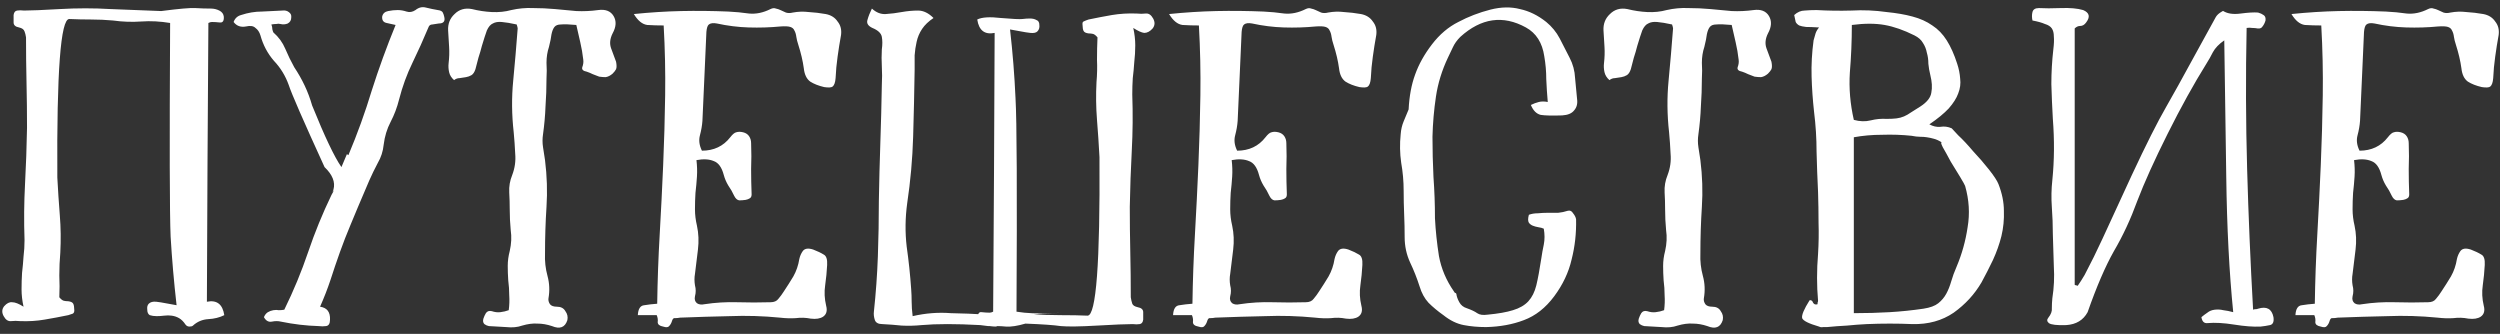 <?xml version="1.0" encoding="UTF-8"?> <svg xmlns="http://www.w3.org/2000/svg" width="322" height="43" viewBox="0 0 322 43" fill="none"><rect x="0" y="0" width="322" height="43" fill="#333333" stroke="none"/><path d="M7.704 1.168C9.923 1.04 12.099 1.04 14.232 1.168C16.408 1.253 18.584 1.339 20.76 1.424C23.064 1.125 24.536 0.997 25.176 1.04C25.859 1.083 26.52 1.104 27.16 1.104C27.544 1.104 27.907 1.189 28.248 1.36C28.589 1.531 28.781 1.787 28.824 2.128C28.867 2.683 28.696 2.939 28.312 2.896C27.928 2.853 27.587 2.832 27.288 2.832C27.16 2.832 27.011 2.875 26.84 2.96C26.755 14.864 26.691 26.832 26.648 38.864C27.928 38.608 28.675 39.184 28.888 40.592C28.291 40.891 27.608 41.061 26.84 41.104C26.072 41.147 25.411 41.424 24.856 41.936C24.771 42.021 24.621 42.064 24.408 42.064C24.195 42.064 24.024 41.979 23.896 41.808C23.64 41.424 23.363 41.147 23.064 40.976C22.765 40.805 22.445 40.699 22.104 40.656C21.805 40.613 21.485 40.613 21.144 40.656C20.803 40.699 20.483 40.72 20.184 40.72C19.843 40.72 19.544 40.677 19.288 40.592C19.075 40.464 18.968 40.229 18.968 39.888C18.925 39.547 18.989 39.291 19.16 39.12C19.373 38.907 19.693 38.821 20.12 38.864C20.504 38.907 20.909 38.971 21.336 39.056C21.763 39.141 22.232 39.227 22.744 39.312C22.403 36.325 22.147 33.381 21.976 30.48C21.848 27.579 21.827 18.405 21.912 2.96C20.632 2.747 19.395 2.683 18.2 2.768C17.005 2.853 15.789 2.811 14.552 2.64C13.613 2.555 12.675 2.512 11.736 2.512C10.797 2.512 9.859 2.491 8.92 2.448C7.811 2.448 7.299 9.253 7.384 22.864C7.469 24.485 7.576 26.107 7.704 27.728C7.832 29.307 7.853 30.907 7.768 32.528C7.683 33.509 7.64 34.491 7.64 35.472C7.683 36.411 7.683 37.349 7.64 38.288C7.853 38.544 8.045 38.693 8.216 38.736C8.387 38.779 8.579 38.8 8.792 38.8C9.133 38.843 9.347 38.949 9.432 39.12C9.517 39.291 9.56 39.525 9.56 39.824C9.603 40.123 9.539 40.315 9.368 40.4C9.24 40.443 9.048 40.507 8.792 40.592C7.768 40.805 6.744 40.997 5.72 41.168C4.739 41.339 3.693 41.403 2.584 41.36C2.2 41.317 1.816 41.317 1.432 41.36C1.048 41.403 0.728 41.189 0.472 40.72C0.216 40.251 0.237 39.824 0.536 39.44C0.877 39.056 1.219 38.885 1.56 38.928C1.944 38.928 2.435 39.12 3.032 39.504C2.861 38.736 2.776 37.989 2.776 37.264C2.776 36.539 2.797 35.835 2.84 35.152C2.925 34.427 2.989 33.723 3.032 33.04C3.117 32.357 3.16 31.653 3.16 30.928C3.075 28.496 3.096 26.085 3.224 23.696C3.352 21.307 3.437 18.896 3.48 16.464C3.48 14.544 3.459 12.624 3.416 10.704C3.373 8.741 3.352 6.779 3.352 4.816C3.309 4.517 3.245 4.261 3.16 4.048C3.075 3.792 2.84 3.621 2.456 3.536C1.987 3.451 1.752 3.237 1.752 2.896C1.752 2.555 1.752 2.235 1.752 1.936C1.795 1.595 1.944 1.403 2.2 1.36C2.456 1.317 2.755 1.317 3.096 1.36C3.949 1.36 5.485 1.296 7.704 1.168ZM43.017 24.464L42.825 24.72C42.868 24.635 42.91 24.528 42.953 24.4C43.209 23.461 42.825 22.501 41.801 21.52C39.07 15.547 37.534 12.027 37.193 10.96C36.766 9.765 36.126 8.72 35.273 7.824C34.462 6.885 33.886 5.797 33.545 4.56C33.417 4.133 33.204 3.813 32.905 3.6C32.649 3.344 32.244 3.28 31.689 3.408C31.006 3.536 30.473 3.344 30.089 2.832C30.26 2.363 30.58 2.064 31.049 1.936C31.945 1.637 32.841 1.488 33.737 1.488C34.633 1.445 35.508 1.403 36.361 1.36C36.702 1.317 36.98 1.381 37.193 1.552C37.449 1.723 37.556 1.957 37.513 2.256C37.513 2.597 37.364 2.853 37.065 3.024C36.766 3.152 36.446 3.173 36.105 3.088C35.934 3.045 35.764 3.045 35.593 3.088C35.422 3.088 35.209 3.109 34.953 3.152C35.038 3.365 35.081 3.579 35.081 3.792C35.124 3.963 35.166 4.091 35.209 4.176C35.892 4.773 36.404 5.477 36.745 6.288C37.086 7.099 37.47 7.888 37.897 8.656C38.409 9.424 38.857 10.213 39.241 11.024C39.625 11.835 39.945 12.688 40.201 13.584C41.822 17.595 43.081 20.24 43.977 21.52L44.681 19.856C44.724 19.899 44.788 19.941 44.873 19.984C46.025 17.253 47.028 14.48 47.881 11.664C48.777 8.848 49.801 6.032 50.953 3.216C50.612 3.131 50.228 3.045 49.801 2.96C49.374 2.875 49.182 2.597 49.225 2.128C49.31 1.744 49.566 1.509 49.993 1.424C50.42 1.339 50.825 1.296 51.209 1.296C51.593 1.296 51.977 1.36 52.361 1.488C52.745 1.616 53.129 1.552 53.513 1.296C53.94 0.955 54.388 0.848 54.857 0.976C55.369 1.104 55.881 1.211 56.393 1.296C56.734 1.339 56.948 1.445 57.033 1.616C57.118 1.787 57.182 1.979 57.225 2.192C57.353 2.747 57.118 3.024 56.521 3.024C56.265 3.067 55.988 3.109 55.689 3.152C55.433 3.152 55.262 3.28 55.177 3.536C54.537 5.072 53.854 6.587 53.129 8.08C52.404 9.573 51.828 11.152 51.401 12.816C51.145 13.84 50.782 14.8 50.313 15.696C49.844 16.592 49.545 17.573 49.417 18.64C49.332 19.493 49.076 20.283 48.649 21.008C48.265 21.733 47.902 22.48 47.561 23.248C46.409 25.936 45.598 27.856 45.129 29.008C44.66 30.117 44.212 31.269 43.785 32.464C43.358 33.659 42.953 34.853 42.569 36.048C42.185 37.2 41.737 38.352 41.225 39.504C42.121 39.632 42.548 40.187 42.505 41.168C42.505 41.68 42.334 41.957 41.993 42C41.694 42.043 41.374 42.043 41.033 42C39.454 41.957 37.833 41.765 36.169 41.424C35.828 41.339 35.444 41.339 35.017 41.424C34.59 41.509 34.249 41.317 33.993 40.848C34.121 40.549 34.292 40.336 34.505 40.208C34.718 40.08 34.953 39.995 35.209 39.952C35.465 39.909 35.7 39.909 35.913 39.952C36.169 39.952 36.404 39.931 36.617 39.888C37.812 37.456 38.836 34.981 39.689 32.464C40.542 29.947 41.545 27.493 42.697 25.104C42.825 24.891 42.932 24.677 43.017 24.464ZM74.23 3.216C73.334 3.131 72.672 3.109 72.246 3.152C71.862 3.152 71.584 3.259 71.413 3.472C71.243 3.685 71.115 4.005 71.029 4.432C70.987 4.816 70.88 5.349 70.71 6.032C70.496 6.672 70.389 7.355 70.389 8.08C70.432 8.763 70.432 9.445 70.389 10.128C70.389 11.323 70.347 12.517 70.261 13.712C70.219 14.864 70.112 16.059 69.942 17.296C69.856 17.851 69.856 18.405 69.942 18.96C70.027 19.515 70.112 20.069 70.198 20.624C70.454 22.672 70.517 24.677 70.389 26.64C70.261 28.603 70.198 30.608 70.198 32.656C70.155 33.637 70.261 34.597 70.517 35.536C70.773 36.475 70.816 37.435 70.645 38.416C70.603 38.672 70.667 38.928 70.838 39.184C71.008 39.397 71.307 39.504 71.734 39.504C72.246 39.504 72.608 39.696 72.822 40.08C73.078 40.421 73.163 40.805 73.078 41.232C72.779 42.171 72.118 42.427 71.094 42C70.454 41.787 69.835 41.68 69.237 41.68C68.64 41.637 67.979 41.723 67.254 41.936C66.656 42.149 65.974 42.213 65.206 42.128C64.438 42.085 63.691 42.043 62.965 42C62.752 41.957 62.56 41.872 62.389 41.744C62.219 41.573 62.176 41.339 62.261 41.04C62.347 40.784 62.453 40.549 62.581 40.336C62.752 40.08 63.008 39.995 63.349 40.08C63.733 40.208 64.096 40.251 64.438 40.208C64.822 40.165 65.184 40.08 65.525 39.952C65.611 39.312 65.632 38.672 65.59 38.032C65.59 37.392 65.547 36.752 65.462 36.112C65.419 35.472 65.397 34.853 65.397 34.256C65.397 33.616 65.483 32.976 65.653 32.336C65.867 31.397 65.909 30.501 65.781 29.648C65.696 28.752 65.653 27.856 65.653 26.96C65.653 26.235 65.632 25.509 65.59 24.784C65.547 24.016 65.675 23.269 65.974 22.544C66.315 21.648 66.443 20.731 66.358 19.792C66.315 18.853 66.251 17.936 66.165 17.04C65.909 14.779 65.888 12.56 66.102 10.384C66.315 8.165 66.507 5.925 66.677 3.664C66.677 3.579 66.635 3.408 66.549 3.152C65.781 2.981 65.141 2.875 64.629 2.832C64.16 2.789 63.776 2.853 63.477 3.024C63.179 3.152 62.923 3.451 62.709 3.92C62.539 4.389 62.325 5.051 62.069 5.904C61.941 6.416 61.792 6.928 61.621 7.44C61.493 7.909 61.365 8.4 61.237 8.912C61.109 9.296 60.939 9.552 60.725 9.68C60.512 9.808 60.278 9.893 60.022 9.936C59.766 9.979 59.488 10.021 59.19 10.064C58.934 10.064 58.699 10.149 58.486 10.32C58.144 10.021 57.931 9.68 57.846 9.296C57.76 8.912 57.739 8.528 57.782 8.144C57.867 7.419 57.888 6.715 57.846 6.032C57.803 5.349 57.76 4.645 57.718 3.92C57.675 3.067 57.952 2.363 58.55 1.808C59.147 1.211 59.894 0.997 60.789 1.168C61.643 1.381 62.496 1.509 63.349 1.552C64.246 1.595 65.078 1.509 65.846 1.296C66.784 1.083 67.723 0.997 68.662 1.04C69.6 1.04 70.539 1.083 71.478 1.168C72.416 1.253 73.334 1.339 74.23 1.424C75.168 1.467 76.107 1.424 77.046 1.296C77.984 1.168 78.645 1.424 79.029 2.064C79.413 2.704 79.371 3.451 78.901 4.304C78.56 4.987 78.496 5.627 78.71 6.224C78.923 6.821 79.136 7.397 79.35 7.952C79.435 8.379 79.435 8.699 79.35 8.912C79.264 9.083 79.115 9.275 78.901 9.488C78.603 9.744 78.304 9.893 78.005 9.936C77.749 9.936 77.472 9.915 77.174 9.872C76.918 9.787 76.64 9.68 76.341 9.552C76.085 9.424 75.829 9.317 75.573 9.232C75.104 9.147 74.912 8.955 74.998 8.656C75.126 8.315 75.168 7.995 75.126 7.696C75.04 6.928 74.912 6.181 74.742 5.456C74.571 4.688 74.4 3.941 74.23 3.216ZM84.584 40.592H82.152C82.195 39.781 82.472 39.355 82.984 39.312C83.496 39.227 84.051 39.163 84.648 39.12C84.691 36.133 84.797 33.168 84.968 30.224C85.139 27.237 85.288 24.251 85.416 21.264C85.544 18.277 85.629 15.291 85.672 12.304C85.715 9.317 85.651 6.309 85.48 3.28C84.755 3.28 84.051 3.259 83.368 3.216C82.728 3.131 82.152 2.661 81.64 1.808C83.731 1.595 85.757 1.467 87.72 1.424C89.725 1.381 91.752 1.403 93.8 1.488C94.696 1.531 95.592 1.616 96.488 1.744C97.384 1.829 98.301 1.637 99.24 1.168C99.496 1.04 99.731 1.019 99.944 1.104C100.157 1.147 100.349 1.211 100.52 1.296C100.733 1.381 100.968 1.488 101.224 1.616C101.48 1.701 101.779 1.701 102.12 1.616C102.803 1.488 103.485 1.467 104.168 1.552C104.893 1.595 105.619 1.68 106.344 1.808C107.027 1.936 107.539 2.256 107.88 2.768C108.264 3.237 108.413 3.813 108.328 4.496C108.157 5.435 108.008 6.373 107.88 7.312C107.752 8.208 107.667 9.125 107.624 10.064C107.581 10.619 107.453 10.981 107.24 11.152C107.069 11.28 106.707 11.301 106.152 11.216C105.427 11.045 104.829 10.811 104.36 10.512C103.891 10.171 103.613 9.595 103.528 8.784C103.4 7.845 103.165 6.843 102.824 5.776C102.696 5.392 102.611 5.051 102.568 4.752C102.525 4.411 102.44 4.133 102.312 3.92C102.227 3.707 102.056 3.557 101.8 3.472C101.544 3.387 101.117 3.365 100.52 3.408C99.197 3.536 97.832 3.579 96.424 3.536C95.059 3.493 93.693 3.323 92.328 3.024C91.859 2.939 91.517 2.981 91.304 3.152C91.133 3.28 91.027 3.6 90.984 4.112C90.899 6.032 90.813 7.952 90.728 9.872C90.643 11.749 90.557 13.648 90.472 15.568C90.429 16.165 90.323 16.784 90.152 17.424C89.981 18.064 90.067 18.725 90.408 19.408C91.944 19.408 93.16 18.832 94.056 17.68C94.355 17.296 94.611 17.083 94.824 17.04C95.08 16.955 95.379 16.955 95.72 17.04C96.061 17.125 96.317 17.296 96.488 17.552C96.659 17.808 96.744 18.107 96.744 18.448C96.787 19.557 96.787 20.667 96.744 21.776C96.744 22.843 96.765 23.931 96.808 25.04C96.808 25.296 96.723 25.467 96.552 25.552C96.424 25.637 96.253 25.701 96.04 25.744C95.741 25.787 95.464 25.808 95.208 25.808C94.952 25.765 94.739 25.573 94.568 25.232C94.355 24.763 94.099 24.315 93.8 23.888C93.544 23.461 93.352 23.013 93.224 22.544C92.968 21.563 92.541 20.965 91.944 20.752C91.347 20.496 90.6 20.453 89.704 20.624C89.789 21.349 89.811 22.053 89.768 22.736C89.725 23.419 89.661 24.123 89.576 24.848C89.533 25.531 89.512 26.235 89.512 26.96C89.512 27.643 89.597 28.347 89.768 29.072C89.981 30.053 90.024 31.077 89.896 32.144C89.768 33.211 89.64 34.256 89.512 35.28C89.427 35.749 89.427 36.24 89.512 36.752C89.64 37.221 89.64 37.691 89.512 38.16C89.427 38.544 89.512 38.843 89.768 39.056C90.024 39.227 90.344 39.269 90.728 39.184C92.136 38.971 93.544 38.885 94.952 38.928C96.403 38.971 97.832 38.971 99.24 38.928C99.709 38.928 100.051 38.779 100.264 38.48C100.52 38.181 100.755 37.861 100.968 37.52C101.395 36.88 101.8 36.24 102.184 35.6C102.568 34.917 102.824 34.171 102.952 33.36C103.037 32.976 103.187 32.635 103.4 32.336C103.656 31.995 104.104 31.931 104.744 32.144C105.299 32.357 105.747 32.571 106.088 32.784C106.429 32.955 106.579 33.403 106.536 34.128C106.493 34.981 106.408 35.856 106.28 36.752C106.152 37.605 106.195 38.48 106.408 39.376C106.579 40.016 106.451 40.485 106.024 40.784C105.64 41.04 105.107 41.125 104.424 41.04C103.784 40.912 103.144 40.891 102.504 40.976C101.864 41.019 101.181 40.997 100.456 40.912C98.28 40.699 96.125 40.635 93.992 40.72C91.901 40.763 89.768 40.827 87.592 40.912C87.379 40.955 87.165 40.976 86.952 40.976C86.781 40.933 86.653 41.04 86.568 41.296C86.483 41.595 86.355 41.829 86.184 42C86.056 42.171 85.8 42.192 85.416 42.064C84.947 41.979 84.712 41.787 84.712 41.488C84.755 41.189 84.712 40.891 84.584 40.592ZM125.997 40.464C126.082 40.251 126.232 40.165 126.445 40.208C126.829 40.251 127.17 40.272 127.469 40.272C127.597 40.272 127.746 40.229 127.917 40.144C128.002 28.24 128.066 16.272 128.109 4.24C126.829 4.496 126.082 3.92 125.869 2.512C126.466 2.213 127.49 2.149 128.941 2.32C130.434 2.448 131.352 2.491 131.693 2.448C132.034 2.405 132.354 2.384 132.653 2.384C132.994 2.384 133.272 2.448 133.485 2.576C133.741 2.661 133.869 2.875 133.869 3.216C133.912 3.557 133.826 3.835 133.613 4.048C133.442 4.219 133.144 4.283 132.717 4.24C132.333 4.197 131.928 4.133 131.501 4.048C131.074 3.963 130.605 3.877 130.093 3.792C130.434 6.779 130.669 9.723 130.797 12.624C130.968 15.525 131.01 24.699 130.925 40.144C132.205 40.357 133.762 40.421 135.597 40.336C137.432 40.251 136.621 40.293 133.165 40.464C134.104 40.549 135.256 40.592 136.621 40.592C137.986 40.592 139.138 40.613 140.077 40.656C141.186 40.656 141.698 33.851 141.613 20.24C141.528 18.619 141.421 17.019 141.293 15.44C141.165 13.819 141.144 12.197 141.229 10.576C141.314 9.595 141.336 8.635 141.293 7.696C141.293 6.715 141.314 5.755 141.357 4.816C141.144 4.56 140.952 4.411 140.781 4.368C140.61 4.325 140.418 4.304 140.205 4.304C139.864 4.261 139.65 4.155 139.565 3.984C139.48 3.813 139.437 3.579 139.437 3.28C139.394 2.981 139.437 2.811 139.565 2.768C139.736 2.683 139.949 2.597 140.205 2.512C141.229 2.299 142.232 2.107 143.213 1.936C144.237 1.765 145.304 1.701 146.413 1.744C146.797 1.787 147.181 1.787 147.565 1.744C147.949 1.701 148.269 1.915 148.525 2.384C148.781 2.853 148.76 3.28 148.461 3.664C148.12 4.048 147.757 4.24 147.373 4.24C147.032 4.197 146.562 3.984 145.965 3.6C146.136 4.368 146.221 5.115 146.221 5.84C146.221 6.565 146.178 7.291 146.093 8.016C146.05 8.699 145.986 9.381 145.901 10.064C145.858 10.747 145.837 11.451 145.837 12.176C145.922 14.608 145.901 17.019 145.773 19.408C145.645 21.797 145.56 24.208 145.517 26.64C145.517 28.56 145.538 30.501 145.581 32.464C145.624 34.384 145.645 36.325 145.645 38.288C145.688 38.587 145.752 38.864 145.837 39.12C145.922 39.333 146.157 39.483 146.541 39.568C147.01 39.653 147.245 39.867 147.245 40.208C147.245 40.549 147.245 40.869 147.245 41.168C147.202 41.509 147.053 41.701 146.797 41.744C146.541 41.787 146.242 41.787 145.901 41.744C145.048 41.744 143.512 41.808 141.293 41.936C139.074 42.064 137.517 42.085 136.621 42C135.768 41.872 134.253 41.765 132.077 41.68C131.053 41.979 130.221 42.107 129.581 42.064C129.154 42.021 128.749 42 128.365 42V42.064C128.066 42.064 127.768 42.043 127.469 42H127.277C126.936 41.957 126.594 41.915 126.253 41.872C123.138 41.701 120.621 41.701 118.701 41.872C117.848 41.957 116.994 41.979 116.141 41.936C115.33 41.851 114.498 41.787 113.645 41.744C113.133 41.744 112.813 41.573 112.685 41.232C112.557 40.848 112.514 40.485 112.557 40.144C112.813 37.755 112.984 35.387 113.069 33.04C113.154 30.651 113.197 28.261 113.197 25.872C113.24 23.355 113.304 20.859 113.389 18.384C113.474 15.909 113.538 13.413 113.581 10.896C113.624 10.128 113.624 9.36 113.581 8.592C113.538 7.824 113.538 7.077 113.581 6.352C113.666 5.755 113.666 5.221 113.581 4.752C113.496 4.283 113.09 3.899 112.365 3.6C111.81 3.344 111.597 3.003 111.725 2.576C111.853 2.107 112.045 1.616 112.301 1.104C112.856 1.616 113.453 1.851 114.093 1.808C114.776 1.765 115.458 1.68 116.141 1.552C116.866 1.424 117.57 1.36 118.253 1.36C118.936 1.36 119.597 1.68 120.237 2.32C119.597 2.747 119.106 3.216 118.765 3.728C118.424 4.24 118.189 4.795 118.061 5.392C117.933 5.947 117.848 6.523 117.805 7.12C117.805 7.717 117.805 8.336 117.805 8.976C117.762 11.877 117.698 14.757 117.613 17.616C117.528 20.475 117.272 23.333 116.845 26.192C116.589 28.069 116.568 29.925 116.781 31.76C117.037 33.552 117.229 35.365 117.357 37.2C117.4 37.755 117.421 38.309 117.421 38.864C117.421 39.419 117.464 40.037 117.549 40.72C119.213 40.336 120.856 40.208 122.477 40.336C124.269 40.379 125.442 40.421 125.997 40.464ZM153.522 40.592H151.09C151.132 39.781 151.41 39.355 151.922 39.312C152.434 39.227 152.988 39.163 153.586 39.12C153.628 36.133 153.735 33.168 153.906 30.224C154.076 27.237 154.226 24.251 154.354 21.264C154.482 18.277 154.567 15.291 154.61 12.304C154.652 9.317 154.588 6.309 154.418 3.28C153.692 3.28 152.988 3.259 152.306 3.216C151.666 3.131 151.09 2.661 150.578 1.808C152.668 1.595 154.695 1.467 156.658 1.424C158.663 1.381 160.69 1.403 162.738 1.488C163.634 1.531 164.53 1.616 165.426 1.744C166.322 1.829 167.239 1.637 168.178 1.168C168.434 1.04 168.668 1.019 168.882 1.104C169.095 1.147 169.287 1.211 169.458 1.296C169.671 1.381 169.906 1.488 170.162 1.616C170.418 1.701 170.716 1.701 171.058 1.616C171.74 1.488 172.423 1.467 173.106 1.552C173.831 1.595 174.556 1.68 175.282 1.808C175.964 1.936 176.476 2.256 176.818 2.768C177.202 3.237 177.351 3.813 177.266 4.496C177.095 5.435 176.946 6.373 176.818 7.312C176.69 8.208 176.604 9.125 176.562 10.064C176.519 10.619 176.391 10.981 176.178 11.152C176.007 11.28 175.644 11.301 175.09 11.216C174.364 11.045 173.767 10.811 173.298 10.512C172.828 10.171 172.551 9.595 172.466 8.784C172.338 7.845 172.103 6.843 171.762 5.776C171.634 5.392 171.548 5.051 171.506 4.752C171.463 4.411 171.378 4.133 171.25 3.92C171.164 3.707 170.994 3.557 170.738 3.472C170.482 3.387 170.055 3.365 169.458 3.408C168.135 3.536 166.77 3.579 165.362 3.536C163.996 3.493 162.631 3.323 161.266 3.024C160.796 2.939 160.455 2.981 160.242 3.152C160.071 3.28 159.964 3.6 159.922 4.112C159.836 6.032 159.751 7.952 159.666 9.872C159.58 11.749 159.495 13.648 159.41 15.568C159.367 16.165 159.26 16.784 159.09 17.424C158.919 18.064 159.004 18.725 159.345 19.408C160.882 19.408 162.098 18.832 162.994 17.68C163.292 17.296 163.548 17.083 163.762 17.04C164.018 16.955 164.316 16.955 164.658 17.04C164.999 17.125 165.255 17.296 165.426 17.552C165.596 17.808 165.682 18.107 165.682 18.448C165.724 19.557 165.724 20.667 165.682 21.776C165.682 22.843 165.703 23.931 165.746 25.04C165.746 25.296 165.66 25.467 165.49 25.552C165.362 25.637 165.191 25.701 164.978 25.744C164.679 25.787 164.402 25.808 164.146 25.808C163.89 25.765 163.676 25.573 163.506 25.232C163.292 24.763 163.036 24.315 162.738 23.888C162.482 23.461 162.29 23.013 162.162 22.544C161.906 21.563 161.479 20.965 160.882 20.752C160.284 20.496 159.538 20.453 158.642 20.624C158.727 21.349 158.748 22.053 158.706 22.736C158.663 23.419 158.599 24.123 158.514 24.848C158.471 25.531 158.45 26.235 158.45 26.96C158.45 27.643 158.535 28.347 158.706 29.072C158.919 30.053 158.962 31.077 158.834 32.144C158.706 33.211 158.578 34.256 158.45 35.28C158.364 35.749 158.364 36.24 158.45 36.752C158.578 37.221 158.578 37.691 158.45 38.16C158.364 38.544 158.45 38.843 158.706 39.056C158.962 39.227 159.282 39.269 159.666 39.184C161.074 38.971 162.482 38.885 163.89 38.928C165.34 38.971 166.77 38.971 168.178 38.928C168.647 38.928 168.988 38.779 169.202 38.48C169.458 38.181 169.692 37.861 169.906 37.52C170.332 36.88 170.738 36.24 171.122 35.6C171.506 34.917 171.762 34.171 171.89 33.36C171.975 32.976 172.124 32.635 172.338 32.336C172.594 31.995 173.042 31.931 173.682 32.144C174.236 32.357 174.684 32.571 175.026 32.784C175.367 32.955 175.516 33.403 175.474 34.128C175.431 34.981 175.346 35.856 175.218 36.752C175.09 37.605 175.132 38.48 175.346 39.376C175.516 40.016 175.388 40.485 174.962 40.784C174.578 41.04 174.044 41.125 173.362 41.04C172.722 40.912 172.082 40.891 171.442 40.976C170.802 41.019 170.119 40.997 169.394 40.912C167.218 40.699 165.063 40.635 162.93 40.72C160.839 40.763 158.706 40.827 156.53 40.912C156.316 40.955 156.103 40.976 155.89 40.976C155.719 40.933 155.591 41.04 155.506 41.296C155.42 41.595 155.292 41.829 155.122 42C154.994 42.171 154.738 42.192 154.354 42.064C153.884 41.979 153.65 41.787 153.65 41.488C153.692 41.189 153.65 40.891 153.522 40.592ZM197.175 13.52C197.516 13.349 197.857 13.221 198.199 13.136C198.54 13.051 198.924 13.051 199.351 13.136C199.265 12.155 199.201 11.173 199.159 10.192C199.159 9.211 199.073 8.229 198.903 7.248C198.647 5.499 197.857 4.261 196.535 3.536C193.591 1.915 190.775 2.32 188.087 4.752C187.66 5.179 187.34 5.627 187.127 6.096C186.913 6.523 186.7 6.971 186.487 7.44C185.719 9.061 185.207 10.725 184.951 12.432C184.695 14.139 184.545 15.867 184.503 17.616C184.503 19.323 184.545 21.051 184.631 22.8C184.759 24.549 184.823 26.32 184.823 28.112C184.908 29.733 185.079 31.355 185.335 32.976C185.633 34.597 186.273 36.112 187.255 37.52C187.297 37.605 187.34 37.669 187.383 37.712C187.468 37.712 187.532 37.755 187.575 37.84C187.617 38.181 187.745 38.544 187.959 38.928C188.172 39.312 188.492 39.568 188.919 39.696C189.516 39.909 189.964 40.123 190.263 40.336C190.561 40.549 191.009 40.613 191.607 40.528C192.972 40.4 194.06 40.208 194.871 39.952C195.724 39.696 196.385 39.312 196.855 38.8C197.324 38.288 197.665 37.605 197.878 36.752C198.092 35.856 198.305 34.704 198.519 33.296C198.604 32.699 198.711 32.101 198.839 31.504C198.967 30.864 198.967 30.181 198.839 29.456C198.668 29.371 198.433 29.307 198.135 29.264C197.879 29.221 197.644 29.157 197.431 29.072C197.217 28.987 197.047 28.859 196.919 28.688C196.791 28.475 196.791 28.133 196.919 27.664C197.26 27.536 197.644 27.472 198.071 27.472C198.497 27.429 198.924 27.408 199.351 27.408C199.82 27.408 200.268 27.408 200.695 27.408C201.121 27.365 201.527 27.28 201.911 27.152C202.209 27.067 202.444 27.173 202.615 27.472C202.828 27.728 202.956 27.984 202.999 28.24C203.041 30.032 202.849 31.76 202.423 33.424C202.039 35.088 201.292 36.667 200.183 38.16C199.073 39.653 197.772 40.677 196.279 41.232C194.828 41.787 193.207 42.085 191.415 42.128C190.391 42.128 189.431 42.043 188.535 41.872C187.639 41.701 186.764 41.275 185.911 40.592C185.185 40.08 184.545 39.547 183.991 38.992C183.479 38.437 183.095 37.733 182.839 36.88C182.497 35.813 182.092 34.789 181.623 33.808C181.153 32.784 180.919 31.696 180.919 30.544C180.919 29.563 180.897 28.581 180.855 27.6C180.812 26.576 180.791 25.573 180.791 24.592C180.791 23.355 180.684 22.139 180.471 20.944C180.3 19.749 180.279 18.533 180.407 17.296C180.449 16.699 180.577 16.144 180.791 15.632C181.004 15.12 181.217 14.608 181.431 14.096C181.516 12.389 181.793 10.896 182.263 9.616C182.732 8.293 183.457 6.992 184.439 5.712C185.42 4.432 186.551 3.472 187.831 2.832C189.111 2.149 190.497 1.616 191.991 1.232C193.356 0.891 194.615 0.869 195.767 1.168C196.961 1.424 198.092 1.979 199.159 2.832C199.884 3.429 200.46 4.133 200.887 4.944C201.313 5.755 201.74 6.587 202.167 7.44C202.593 8.251 202.828 9.125 202.871 10.064C202.956 10.96 203.041 11.856 203.127 12.752C203.212 13.349 203.084 13.84 202.743 14.224C202.444 14.608 201.932 14.821 201.207 14.864C199.927 14.907 199.009 14.885 198.455 14.8C197.9 14.672 197.473 14.245 197.175 13.52ZM223.042 3.216C222.146 3.131 221.485 3.109 221.058 3.152C220.674 3.152 220.397 3.259 220.226 3.472C220.055 3.685 219.927 4.005 219.842 4.432C219.799 4.816 219.693 5.349 219.522 6.032C219.309 6.672 219.202 7.355 219.202 8.08C219.245 8.763 219.245 9.445 219.202 10.128C219.202 11.323 219.159 12.517 219.074 13.712C219.031 14.864 218.925 16.059 218.754 17.296C218.669 17.851 218.669 18.405 218.754 18.96C218.839 19.515 218.925 20.069 219.01 20.624C219.266 22.672 219.33 24.677 219.202 26.64C219.074 28.603 219.01 30.608 219.01 32.656C218.967 33.637 219.074 34.597 219.33 35.536C219.586 36.475 219.629 37.435 219.458 38.416C219.415 38.672 219.479 38.928 219.65 39.184C219.821 39.397 220.119 39.504 220.546 39.504C221.058 39.504 221.421 39.696 221.634 40.08C221.89 40.421 221.975 40.805 221.89 41.232C221.591 42.171 220.93 42.427 219.906 42C219.266 41.787 218.647 41.68 218.05 41.68C217.453 41.637 216.791 41.723 216.066 41.936C215.469 42.149 214.786 42.213 214.018 42.128C213.25 42.085 212.503 42.043 211.778 42C211.565 41.957 211.373 41.872 211.202 41.744C211.031 41.573 210.989 41.339 211.074 41.04C211.159 40.784 211.266 40.549 211.394 40.336C211.565 40.08 211.821 39.995 212.162 40.08C212.546 40.208 212.909 40.251 213.25 40.208C213.634 40.165 213.997 40.08 214.338 39.952C214.423 39.312 214.445 38.672 214.402 38.032C214.402 37.392 214.359 36.752 214.274 36.112C214.231 35.472 214.21 34.853 214.21 34.256C214.21 33.616 214.295 32.976 214.466 32.336C214.679 31.397 214.722 30.501 214.594 29.648C214.509 28.752 214.466 27.856 214.466 26.96C214.466 26.235 214.445 25.509 214.402 24.784C214.359 24.016 214.487 23.269 214.786 22.544C215.127 21.648 215.255 20.731 215.17 19.792C215.127 18.853 215.063 17.936 214.978 17.04C214.722 14.779 214.701 12.56 214.914 10.384C215.127 8.165 215.319 5.925 215.49 3.664C215.49 3.579 215.447 3.408 215.362 3.152C214.594 2.981 213.954 2.875 213.442 2.832C212.973 2.789 212.589 2.853 212.29 3.024C211.991 3.152 211.735 3.451 211.522 3.92C211.351 4.389 211.138 5.051 210.882 5.904C210.754 6.416 210.605 6.928 210.434 7.44C210.306 7.909 210.178 8.4 210.05 8.912C209.922 9.296 209.751 9.552 209.538 9.68C209.325 9.808 209.09 9.893 208.834 9.936C208.578 9.979 208.301 10.021 208.002 10.064C207.746 10.064 207.511 10.149 207.298 10.32C206.957 10.021 206.743 9.68 206.658 9.296C206.573 8.912 206.551 8.528 206.594 8.144C206.679 7.419 206.701 6.715 206.658 6.032C206.615 5.349 206.573 4.645 206.53 3.92C206.487 3.067 206.765 2.363 207.362 1.808C207.959 1.211 208.706 0.997 209.602 1.168C210.455 1.381 211.309 1.509 212.162 1.552C213.058 1.595 213.89 1.509 214.658 1.296C215.597 1.083 216.535 0.997 217.474 1.04C218.413 1.04 219.351 1.083 220.29 1.168C221.229 1.253 222.146 1.339 223.042 1.424C223.981 1.467 224.919 1.424 225.858 1.296C226.797 1.168 227.458 1.424 227.842 2.064C228.226 2.704 228.183 3.451 227.714 4.304C227.373 4.987 227.309 5.627 227.522 6.224C227.735 6.821 227.949 7.397 228.162 7.952C228.247 8.379 228.247 8.699 228.162 8.912C228.077 9.083 227.927 9.275 227.714 9.488C227.415 9.744 227.117 9.893 226.818 9.936C226.562 9.936 226.285 9.915 225.986 9.872C225.73 9.787 225.453 9.68 225.154 9.552C224.898 9.424 224.642 9.317 224.386 9.232C223.917 9.147 223.725 8.955 223.81 8.656C223.938 8.315 223.981 7.995 223.938 7.696C223.853 6.928 223.725 6.181 223.554 5.456C223.383 4.688 223.213 3.941 223.042 3.216ZM233.077 38.672C233.29 38.629 233.439 38.736 233.525 38.992C233.653 39.205 233.845 39.269 234.101 39.184C234.101 39.099 234.101 39.035 234.101 38.992C234.143 38.907 234.165 38.821 234.165 38.736C234.079 37.755 234.036 36.773 234.036 35.792C234.036 34.768 234.079 33.744 234.165 32.72C234.25 31.355 234.271 30.011 234.229 28.688C234.229 27.365 234.207 26.043 234.165 24.72C234.079 22.971 234.015 21.243 233.973 19.536C233.973 17.829 233.866 16.123 233.653 14.416C233.482 12.88 233.375 11.365 233.333 9.872C233.29 8.336 233.375 6.779 233.589 5.2C233.674 4.859 233.759 4.56 233.845 4.304C233.93 4.048 234.079 3.792 234.293 3.536C233.567 3.493 233.013 3.472 232.629 3.472C232.245 3.429 231.946 3.365 231.733 3.28C231.519 3.152 231.37 3.003 231.285 2.832C231.242 2.619 231.178 2.32 231.093 1.936C231.519 1.552 231.967 1.36 232.437 1.36C232.906 1.317 233.418 1.296 233.973 1.296C235.466 1.381 236.959 1.403 238.453 1.36C239.989 1.275 241.503 1.339 242.997 1.552C244.277 1.68 245.386 1.872 246.325 2.128C247.306 2.384 248.159 2.768 248.885 3.28C249.61 3.749 250.229 4.389 250.741 5.2C251.253 6.011 251.701 7.013 252.085 8.208C252.298 8.848 252.426 9.488 252.469 10.128C252.554 10.768 252.469 11.408 252.213 12.048C251.999 12.645 251.594 13.285 250.997 13.968C250.399 14.608 249.567 15.291 248.501 16.016C248.97 16.272 249.439 16.379 249.909 16.336C250.421 16.251 250.911 16.315 251.381 16.528C251.381 16.528 251.658 16.827 252.213 17.424C252.81 17.979 253.45 18.661 254.133 19.472C254.858 20.24 255.541 21.029 256.181 21.84C256.821 22.651 257.226 23.269 257.397 23.696C257.866 24.891 258.101 26.043 258.101 27.152C258.143 28.261 258.037 29.349 257.781 30.416C257.525 31.44 257.162 32.464 256.693 33.488C256.223 34.469 255.733 35.429 255.221 36.368C254.325 37.904 253.13 39.205 251.637 40.272C250.143 41.296 248.373 41.787 246.325 41.744C244.405 41.659 242.442 41.659 240.437 41.744C239.583 41.787 238.73 41.851 237.877 41.936C237.023 41.979 236.17 42.043 235.317 42.128C235.146 42.128 234.975 42.128 234.805 42.128C234.634 42.171 234.463 42.149 234.293 42.064C232.97 41.68 232.245 41.317 232.117 40.976C232.031 40.592 232.351 39.824 233.077 38.672ZM238.773 40.336C240.394 40.336 241.93 40.293 243.381 40.208C244.831 40.123 246.282 39.973 247.733 39.76C248.586 39.632 249.226 39.397 249.653 39.056C250.079 38.715 250.421 38.309 250.677 37.84C250.933 37.371 251.146 36.837 251.317 36.24C251.487 35.643 251.722 35.003 252.021 34.32C252.703 32.699 253.173 31.013 253.429 29.264C253.727 27.515 253.621 25.744 253.109 23.952C253.066 23.824 252.853 23.44 252.469 22.8C252.085 22.16 251.679 21.499 251.253 20.816C250.869 20.091 250.527 19.472 250.229 18.96C249.973 18.448 249.951 18.256 250.165 18.384C249.781 18.128 249.418 17.957 249.077 17.872C248.778 17.787 248.479 17.723 248.181 17.68C247.925 17.637 247.626 17.616 247.285 17.616C246.986 17.616 246.623 17.573 246.197 17.488C244.959 17.36 243.701 17.317 242.421 17.36C241.141 17.36 239.925 17.467 238.773 17.68V40.336ZM238.773 15.44C239.541 15.653 240.266 15.675 240.949 15.504C241.631 15.333 242.314 15.269 242.997 15.312C243.509 15.312 243.935 15.291 244.277 15.248C244.618 15.205 244.938 15.12 245.237 14.992C245.535 14.864 245.834 14.693 246.133 14.48C246.474 14.267 246.879 14.011 247.349 13.712C248.202 13.157 248.671 12.56 248.757 11.92C248.885 11.28 248.842 10.533 248.628 9.68C248.501 9.168 248.415 8.677 248.373 8.208C248.373 7.696 248.309 7.227 248.181 6.8C248.095 6.331 247.925 5.904 247.669 5.52C247.455 5.136 247.093 4.816 246.581 4.56C245.215 3.877 243.935 3.429 242.741 3.216C241.546 3.003 240.138 3.003 238.517 3.216C238.517 5.264 238.431 7.312 238.26 9.36C238.133 11.365 238.303 13.392 238.773 15.44ZM267.222 36.688C267.307 36.731 267.371 36.752 267.414 36.752C267.456 36.752 267.52 36.773 267.606 36.816C267.904 36.389 268.203 35.92 268.502 35.408C269.312 33.872 270.08 32.315 270.806 30.736C271.531 29.157 272.79 26.427 274.582 22.544C276.416 18.619 277.888 15.696 278.998 13.776C280.022 11.984 281.088 10.064 282.198 8.016C283.35 5.925 284.416 3.984 285.398 2.192C285.526 1.979 285.718 1.787 285.974 1.616C286.23 1.445 286.358 1.381 286.358 1.424C286.912 1.765 287.659 1.872 288.598 1.744C289.579 1.616 290.326 1.573 290.838 1.616C291.136 1.701 291.371 1.808 291.542 1.936C291.755 2.064 291.84 2.299 291.798 2.64C291.712 2.939 291.584 3.195 291.414 3.408C291.286 3.621 291.072 3.707 290.774 3.664C290.56 3.621 290.326 3.6 290.07 3.6C289.856 3.557 289.622 3.557 289.366 3.6C289.238 9.701 289.259 15.76 289.43 21.776C289.6 27.749 289.856 33.787 290.198 39.888C290.283 39.845 290.39 39.824 290.518 39.824C290.646 39.824 290.752 39.803 290.838 39.76C291.947 39.419 292.608 39.781 292.822 40.848C292.907 41.445 292.758 41.787 292.374 41.872C291.99 41.957 291.584 42.021 291.158 42.064C290.219 42.107 289.088 42.021 287.766 41.808C286.443 41.595 285.291 41.531 284.31 41.616C283.883 41.659 283.627 41.403 283.542 40.848C283.798 40.635 284.054 40.443 284.31 40.272C284.566 40.059 284.886 39.931 285.27 39.888C285.654 39.845 286.016 39.867 286.358 39.952C286.742 39.995 287.168 40.08 287.638 40.208C287.126 35.088 286.827 29.285 286.742 22.8C286.656 16.272 286.571 10.405 286.486 5.2C285.803 5.669 285.312 6.181 285.014 6.736C284.758 7.248 284.48 7.739 284.182 8.208C282.56 10.811 280.896 13.819 279.19 17.232C277.483 20.645 276.182 23.525 275.286 25.872C274.432 28.219 273.43 30.373 272.278 32.336C271.168 34.299 270.038 36.923 268.885 40.208C268.331 41.232 267.414 41.787 266.134 41.872C264.939 41.915 264.192 41.829 263.894 41.616C263.638 41.403 263.616 41.168 263.83 40.912C264.171 40.485 264.32 40.08 264.278 39.696C264.278 39.269 264.299 38.843 264.342 38.416C264.555 37.051 264.619 35.685 264.534 34.32C264.491 32.912 264.448 31.525 264.406 30.16C264.406 29.008 264.363 27.856 264.278 26.704C264.192 25.509 264.214 24.336 264.342 23.184C264.598 20.667 264.619 18.043 264.406 15.312C264.32 13.819 264.256 12.325 264.214 10.832C264.214 9.339 264.299 7.845 264.47 6.352C264.555 5.669 264.576 5.115 264.534 4.688C264.534 4.261 264.448 3.92 264.278 3.664C264.107 3.408 263.808 3.216 263.382 3.088C262.998 2.917 262.464 2.768 261.782 2.64C261.696 2.256 261.696 1.893 261.782 1.552C261.867 1.211 262.144 1.04 262.614 1.04C263.339 1.083 264.278 1.083 265.43 1.04C266.624 0.997 267.584 1.083 268.31 1.296C269.12 1.637 269.248 2.171 268.694 2.896C268.48 3.195 268.224 3.344 267.926 3.344C267.67 3.344 267.435 3.451 267.222 3.664V36.688ZM298.084 40.592H295.652C295.695 39.781 295.972 39.355 296.484 39.312C296.996 39.227 297.551 39.163 298.148 39.12C298.191 36.133 298.297 33.168 298.468 30.224C298.639 27.237 298.788 24.251 298.916 21.264C299.044 18.277 299.129 15.291 299.172 12.304C299.215 9.317 299.151 6.309 298.98 3.28C298.255 3.28 297.551 3.259 296.868 3.216C296.228 3.131 295.652 2.661 295.14 1.808C297.231 1.595 299.257 1.467 301.22 1.424C303.225 1.381 305.252 1.403 307.3 1.488C308.196 1.531 309.092 1.616 309.988 1.744C310.884 1.829 311.801 1.637 312.74 1.168C312.996 1.04 313.231 1.019 313.444 1.104C313.657 1.147 313.849 1.211 314.02 1.296C314.233 1.381 314.468 1.488 314.724 1.616C314.98 1.701 315.279 1.701 315.62 1.616C316.303 1.488 316.985 1.467 317.668 1.552C318.393 1.595 319.119 1.68 319.844 1.808C320.527 1.936 321.039 2.256 321.38 2.768C321.764 3.237 321.913 3.813 321.828 4.496C321.657 5.435 321.508 6.373 321.38 7.312C321.252 8.208 321.167 9.125 321.124 10.064C321.081 10.619 320.953 10.981 320.74 11.152C320.569 11.28 320.207 11.301 319.652 11.216C318.927 11.045 318.329 10.811 317.86 10.512C317.391 10.171 317.113 9.595 317.028 8.784C316.9 7.845 316.665 6.843 316.324 5.776C316.196 5.392 316.111 5.051 316.068 4.752C316.025 4.411 315.94 4.133 315.812 3.92C315.727 3.707 315.556 3.557 315.3 3.472C315.044 3.387 314.617 3.365 314.02 3.408C312.697 3.536 311.332 3.579 309.924 3.536C308.559 3.493 307.193 3.323 305.828 3.024C305.359 2.939 305.017 2.981 304.804 3.152C304.633 3.28 304.527 3.6 304.484 4.112C304.399 6.032 304.313 7.952 304.228 9.872C304.143 11.749 304.057 13.648 303.972 15.568C303.929 16.165 303.823 16.784 303.652 17.424C303.481 18.064 303.567 18.725 303.908 19.408C305.444 19.408 306.66 18.832 307.556 17.68C307.855 17.296 308.111 17.083 308.324 17.04C308.58 16.955 308.879 16.955 309.22 17.04C309.561 17.125 309.817 17.296 309.988 17.552C310.159 17.808 310.244 18.107 310.244 18.448C310.287 19.557 310.287 20.667 310.244 21.776C310.244 22.843 310.265 23.931 310.308 25.04C310.308 25.296 310.223 25.467 310.052 25.552C309.924 25.637 309.753 25.701 309.54 25.744C309.241 25.787 308.964 25.808 308.708 25.808C308.452 25.765 308.239 25.573 308.068 25.232C307.855 24.763 307.599 24.315 307.3 23.888C307.044 23.461 306.852 23.013 306.724 22.544C306.468 21.563 306.041 20.965 305.444 20.752C304.847 20.496 304.1 20.453 303.204 20.624C303.289 21.349 303.311 22.053 303.268 22.736C303.225 23.419 303.161 24.123 303.076 24.848C303.033 25.531 303.012 26.235 303.012 26.96C303.012 27.643 303.097 28.347 303.268 29.072C303.481 30.053 303.524 31.077 303.396 32.144C303.268 33.211 303.14 34.256 303.012 35.28C302.927 35.749 302.927 36.24 303.012 36.752C303.14 37.221 303.14 37.691 303.012 38.16C302.927 38.544 303.012 38.843 303.268 39.056C303.524 39.227 303.844 39.269 304.228 39.184C305.636 38.971 307.044 38.885 308.452 38.928C309.903 38.971 311.332 38.971 312.74 38.928C313.209 38.928 313.551 38.779 313.764 38.48C314.02 38.181 314.255 37.861 314.468 37.52C314.895 36.88 315.3 36.24 315.684 35.6C316.068 34.917 316.324 34.171 316.452 33.36C316.537 32.976 316.687 32.635 316.9 32.336C317.156 31.995 317.604 31.931 318.244 32.144C318.799 32.357 319.247 32.571 319.588 32.784C319.929 32.955 320.079 33.403 320.036 34.128C319.993 34.981 319.908 35.856 319.78 36.752C319.652 37.605 319.695 38.48 319.908 39.376C320.079 40.016 319.951 40.485 319.524 40.784C319.14 41.04 318.607 41.125 317.924 41.04C317.284 40.912 316.644 40.891 316.004 40.976C315.364 41.019 314.681 40.997 313.956 40.912C311.78 40.699 309.625 40.635 307.492 40.72C305.401 40.763 303.268 40.827 301.092 40.912C300.879 40.955 300.665 40.976 300.452 40.976C300.281 40.933 300.153 41.04 300.068 41.296C299.983 41.595 299.855 41.829 299.684 42C299.556 42.171 299.3 42.192 298.916 42.064C298.447 41.979 298.212 41.787 298.212 41.488C298.255 41.189 298.212 40.891 298.084 40.592Z" fill="white"></path></svg> 